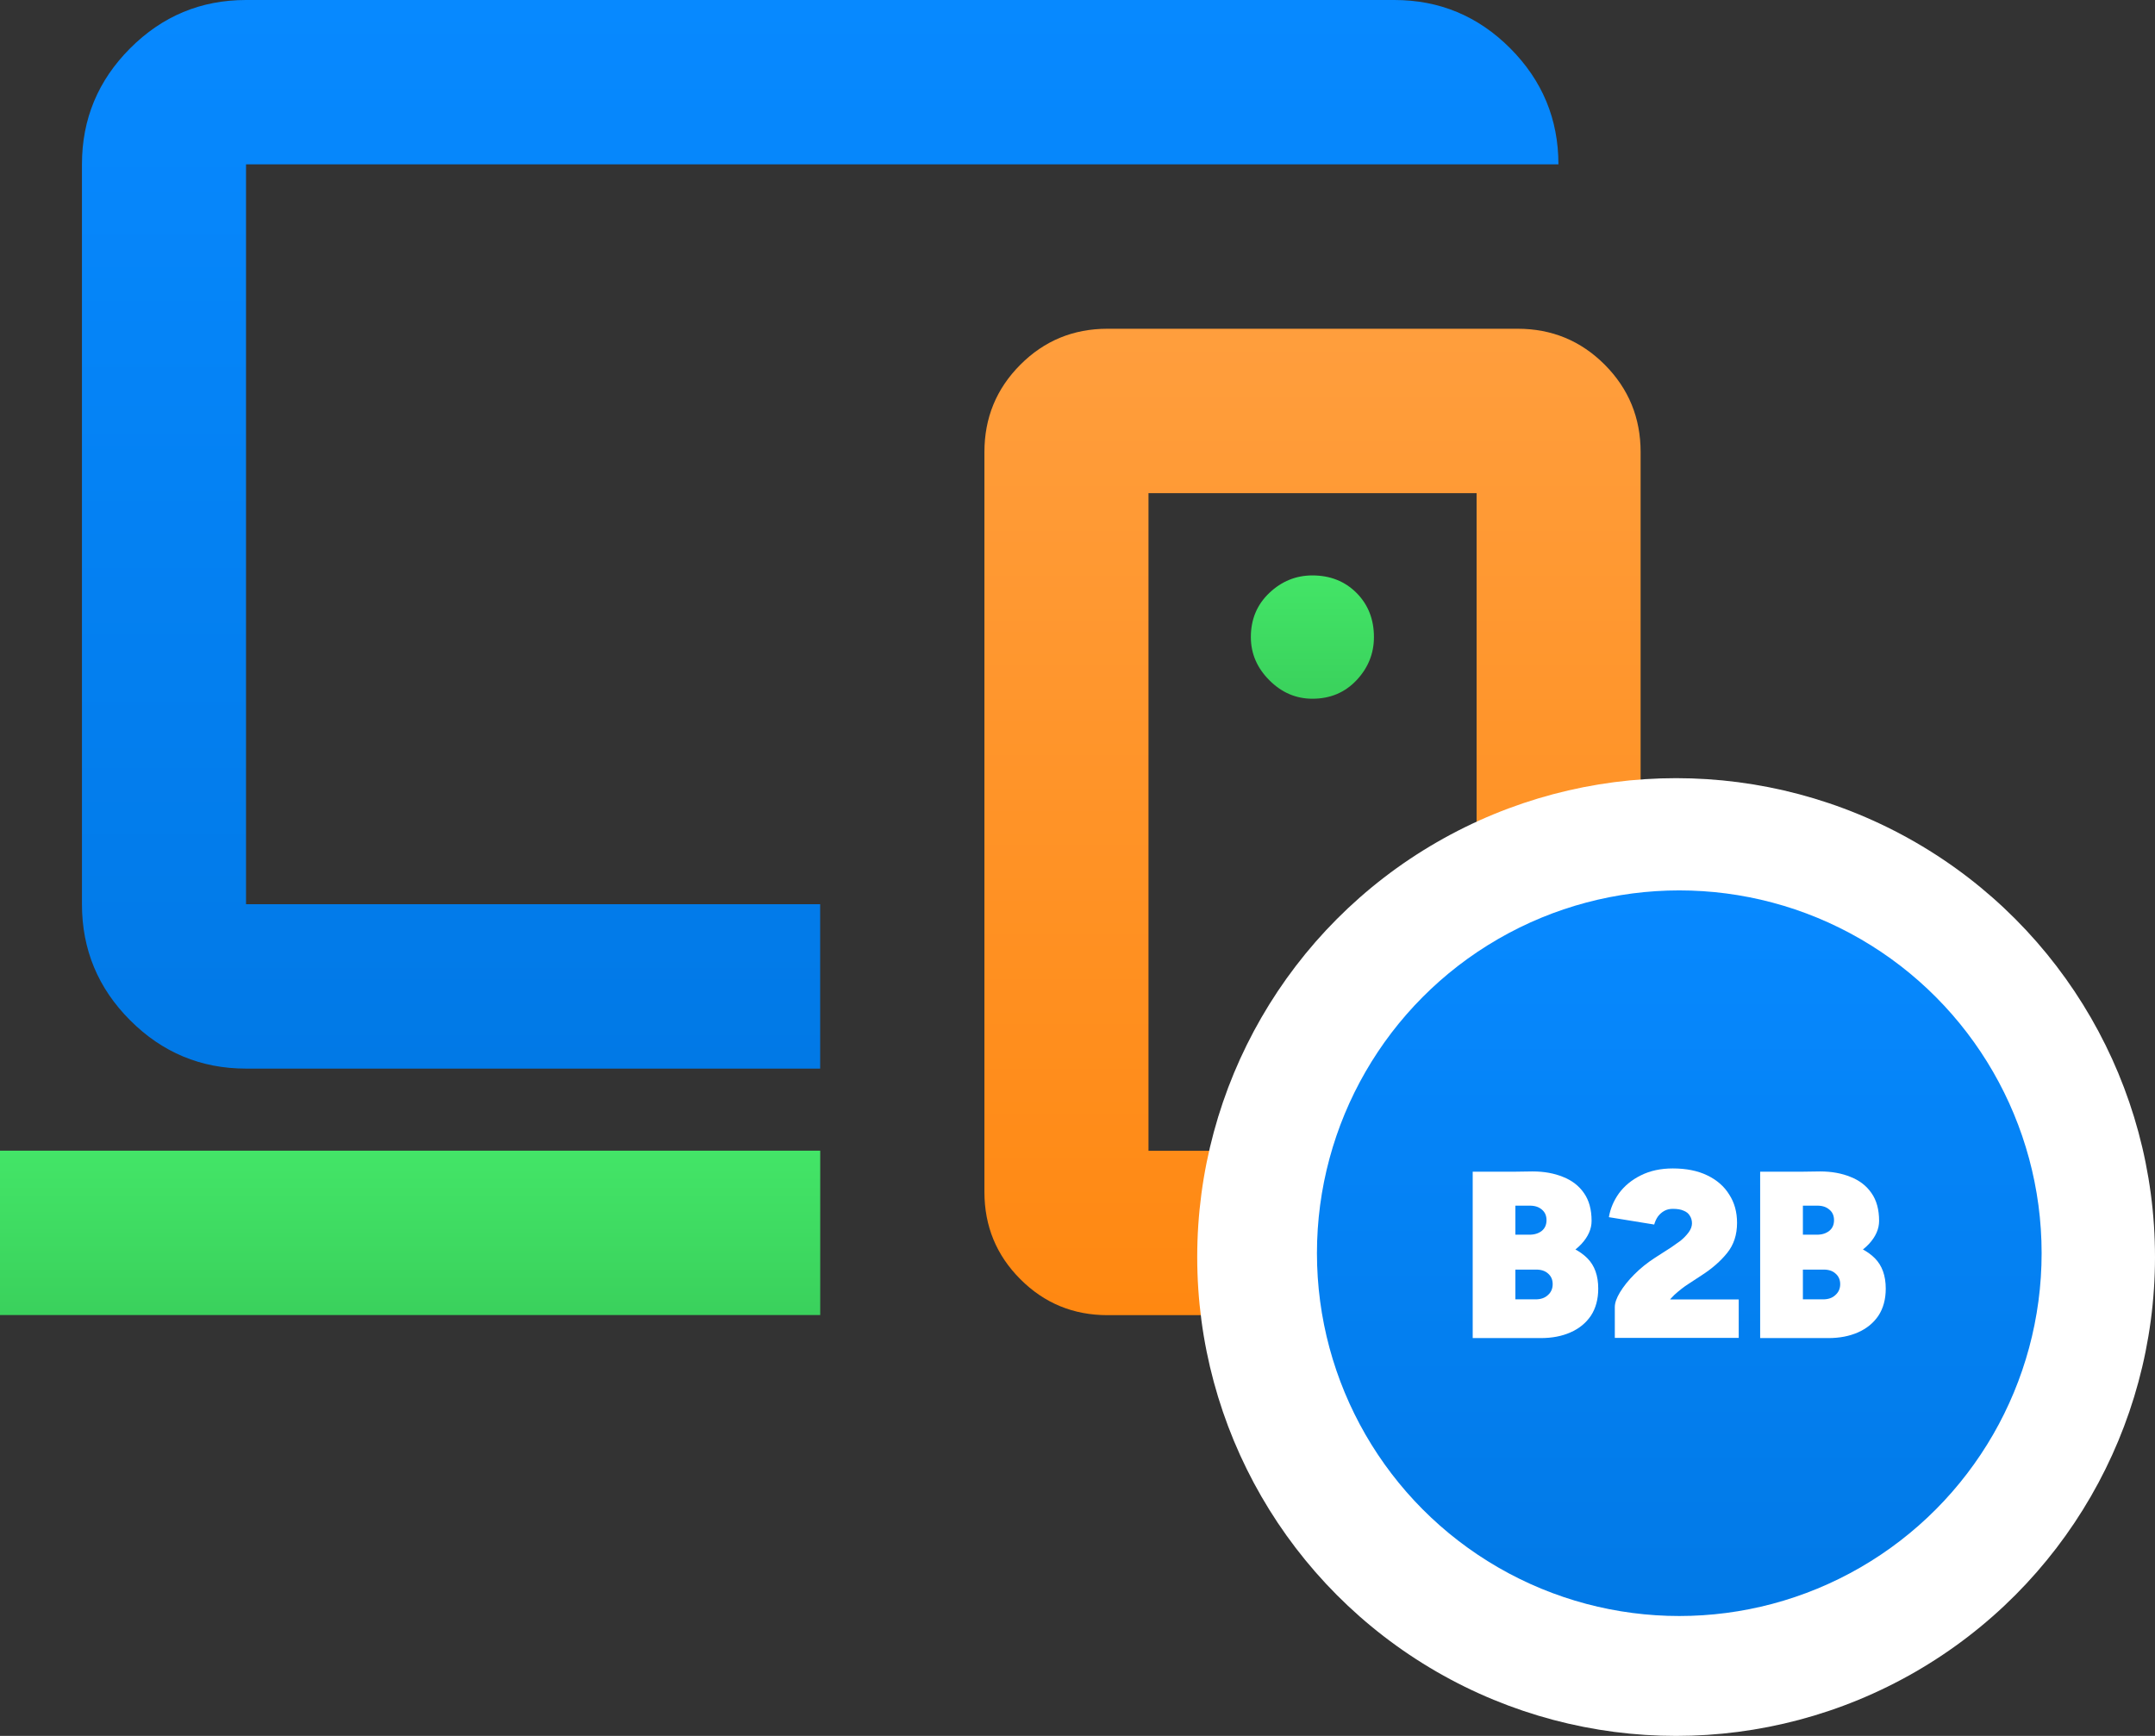 <svg width="36" height="29" viewBox="0 0 36 29" fill="none" xmlns="http://www.w3.org/2000/svg">
<rect x="0" y="0" width="36" height="29" fill="#333333" stroke="none"/>
<path d="M13.702 21.969H0V19.223H13.702V21.969Z" fill="url(#paint0_linear_4320_235)"/>
<path d="M23.293 0C24.047 6.71664e-06 24.692 0.269 25.229 0.807C25.765 1.345 26.034 1.991 26.034 2.746H4.11V15.106H13.701V17.852H4.11C3.356 17.852 2.711 17.583 2.174 17.045C1.637 16.508 1.369 15.861 1.369 15.106V2.746C1.369 1.991 1.637 1.345 2.174 0.807C2.711 0.269 3.356 6.41164e-06 4.11 0H23.293Z" fill="url(#paint1_linear_4320_235)"/>
<path d="M21.924 9.613C22.221 9.613 22.467 9.711 22.661 9.905C22.855 10.1 22.952 10.346 22.952 10.643C22.952 10.918 22.855 11.158 22.661 11.364C22.467 11.57 22.221 11.673 21.924 11.673C21.65 11.673 21.41 11.57 21.205 11.364C20.999 11.158 20.896 10.918 20.896 10.643C20.896 10.346 20.999 10.1 21.205 9.905C21.41 9.711 21.65 9.613 21.924 9.613Z" fill="url(#paint2_linear_4320_235)"/>
<path d="M25.352 5.492C25.923 5.492 26.408 5.692 26.808 6.093C27.207 6.494 27.407 6.98 27.407 7.552V19.911C27.407 20.483 27.207 20.97 26.808 21.37C26.408 21.771 25.923 21.971 25.352 21.971H18.501C17.93 21.971 17.445 21.771 17.045 21.37C16.645 20.97 16.445 20.483 16.445 19.911V7.552C16.445 6.98 16.645 6.494 17.045 6.093C17.445 5.692 17.93 5.492 18.501 5.492H25.352ZM19.186 19.225H24.667V8.239H19.186V19.225Z" fill="url(#paint3_linear_4320_235)"/>
<circle cx="28" cy="21" r="8" fill="white"/>
<ellipse cx="28.053" cy="20.936" rx="6.053" ry="6.061" fill="url(#paint4_linear_4320_235)"/>
<path d="M29.599 22.354V21.707H30.455C30.542 21.707 30.611 21.683 30.661 21.635C30.714 21.588 30.741 21.527 30.741 21.453C30.741 21.378 30.714 21.319 30.661 21.274C30.611 21.229 30.542 21.208 30.455 21.21H29.599V20.662L30.078 20.682C30.356 20.682 30.602 20.709 30.816 20.762C31.03 20.812 31.198 20.898 31.32 21.02C31.441 21.142 31.502 21.311 31.502 21.528C31.502 21.705 31.461 21.856 31.379 21.981C31.297 22.102 31.183 22.195 31.038 22.259C30.895 22.322 30.73 22.354 30.542 22.354H29.599ZM29.404 22.354V19.574H30.118V22.354H29.404ZM29.567 21.258V20.627H30.352C30.437 20.627 30.505 20.605 30.558 20.563C30.611 20.521 30.638 20.461 30.638 20.384C30.638 20.308 30.611 20.248 30.558 20.206C30.505 20.161 30.437 20.14 30.352 20.142H29.567V19.582L30.404 19.57C30.597 19.57 30.767 19.601 30.915 19.662C31.063 19.72 31.18 19.81 31.264 19.932C31.349 20.053 31.391 20.208 31.391 20.396C31.391 20.531 31.334 20.66 31.221 20.782C31.109 20.901 30.955 20.999 30.756 21.075C30.558 21.149 30.331 21.186 30.075 21.186L29.567 21.258Z" fill="white"/>
<path d="M27.69 22.307L26.976 21.835C26.976 21.766 27.005 21.684 27.063 21.588C27.122 21.491 27.201 21.391 27.301 21.291C27.404 21.187 27.519 21.095 27.646 21.013L27.924 20.834C27.971 20.802 28.022 20.766 28.075 20.727C28.127 20.684 28.172 20.638 28.209 20.588C28.246 20.538 28.265 20.487 28.265 20.437C28.265 20.389 28.253 20.347 28.229 20.31C28.208 20.273 28.174 20.245 28.126 20.226C28.081 20.205 28.02 20.195 27.944 20.195C27.891 20.195 27.843 20.206 27.801 20.23C27.759 20.254 27.723 20.286 27.694 20.326C27.667 20.365 27.648 20.409 27.634 20.457L26.877 20.334C26.901 20.191 26.958 20.057 27.047 19.933C27.14 19.808 27.262 19.709 27.412 19.635C27.566 19.558 27.743 19.52 27.944 19.52C28.168 19.52 28.36 19.558 28.519 19.635C28.68 19.712 28.803 19.819 28.887 19.956C28.975 20.091 29.018 20.249 29.018 20.429C29.018 20.628 28.963 20.796 28.852 20.933C28.743 21.068 28.603 21.191 28.431 21.302L28.205 21.45C28.131 21.497 28.053 21.558 27.971 21.632C27.892 21.706 27.825 21.798 27.769 21.906C27.716 22.015 27.69 22.148 27.69 22.307ZM26.976 22.351V21.835L27.519 21.708H29.046V22.351H26.976Z" fill="white"/>
<path d="M24.796 22.354V21.707H25.652C25.74 21.707 25.808 21.683 25.859 21.635C25.912 21.588 25.938 21.527 25.938 21.453C25.938 21.378 25.912 21.319 25.859 21.274C25.808 21.229 25.74 21.208 25.652 21.21H24.796V20.662L25.276 20.682C25.553 20.682 25.799 20.709 26.013 20.762C26.227 20.812 26.395 20.898 26.517 21.02C26.639 21.142 26.699 21.311 26.699 21.528C26.699 21.705 26.658 21.856 26.576 21.981C26.494 22.102 26.381 22.195 26.235 22.259C26.093 22.322 25.927 22.354 25.74 22.354H24.796ZM24.602 22.354V19.574H25.315V22.354H24.602ZM24.764 21.258V20.627H25.549C25.634 20.627 25.703 20.605 25.756 20.563C25.808 20.521 25.835 20.461 25.835 20.384C25.835 20.308 25.808 20.248 25.756 20.206C25.703 20.161 25.634 20.14 25.549 20.142H24.764V19.582L25.601 19.57C25.794 19.57 25.964 19.601 26.112 19.662C26.26 19.72 26.377 19.81 26.461 19.932C26.546 20.053 26.588 20.208 26.588 20.396C26.588 20.531 26.531 20.66 26.418 20.782C26.307 20.901 26.152 20.999 25.954 21.075C25.756 21.149 25.528 21.186 25.272 21.186L24.764 21.258Z" fill="white"/>
<defs>
<linearGradient id="paint0_linear_4320_235" x1="6.851" y1="19.223" x2="6.851" y2="21.969" gradientUnits="userSpaceOnUse">
<stop stop-color="#43E567"/>
<stop offset="1" stop-color="#3AD15C"/>
</linearGradient>
<linearGradient id="paint1_linear_4320_235" x1="26.034" y1="17.852" x2="26.034" y2="0" gradientUnits="userSpaceOnUse">
<stop stop-color="#0179E6"/>
<stop offset="1" stop-color="#0789FF"/>
</linearGradient>
<linearGradient id="paint2_linear_4320_235" x1="21.924" y1="9.613" x2="21.924" y2="11.673" gradientUnits="userSpaceOnUse">
<stop stop-color="#43E567"/>
<stop offset="1" stop-color="#3AD15C"/>
</linearGradient>
<linearGradient id="paint3_linear_4320_235" x1="21.926" y1="5.492" x2="21.926" y2="21.971" gradientUnits="userSpaceOnUse">
<stop stop-color="#FF9E3D"/>
<stop offset="1" stop-color="#FF8811"/>
</linearGradient>
<linearGradient id="paint4_linear_4320_235" x1="34.105" y1="26.997" x2="34.105" y2="14.875" gradientUnits="userSpaceOnUse">
<stop stop-color="#0179E6"/>
<stop offset="1" stop-color="#0789FF"/>
</linearGradient>
</defs>
</svg>
